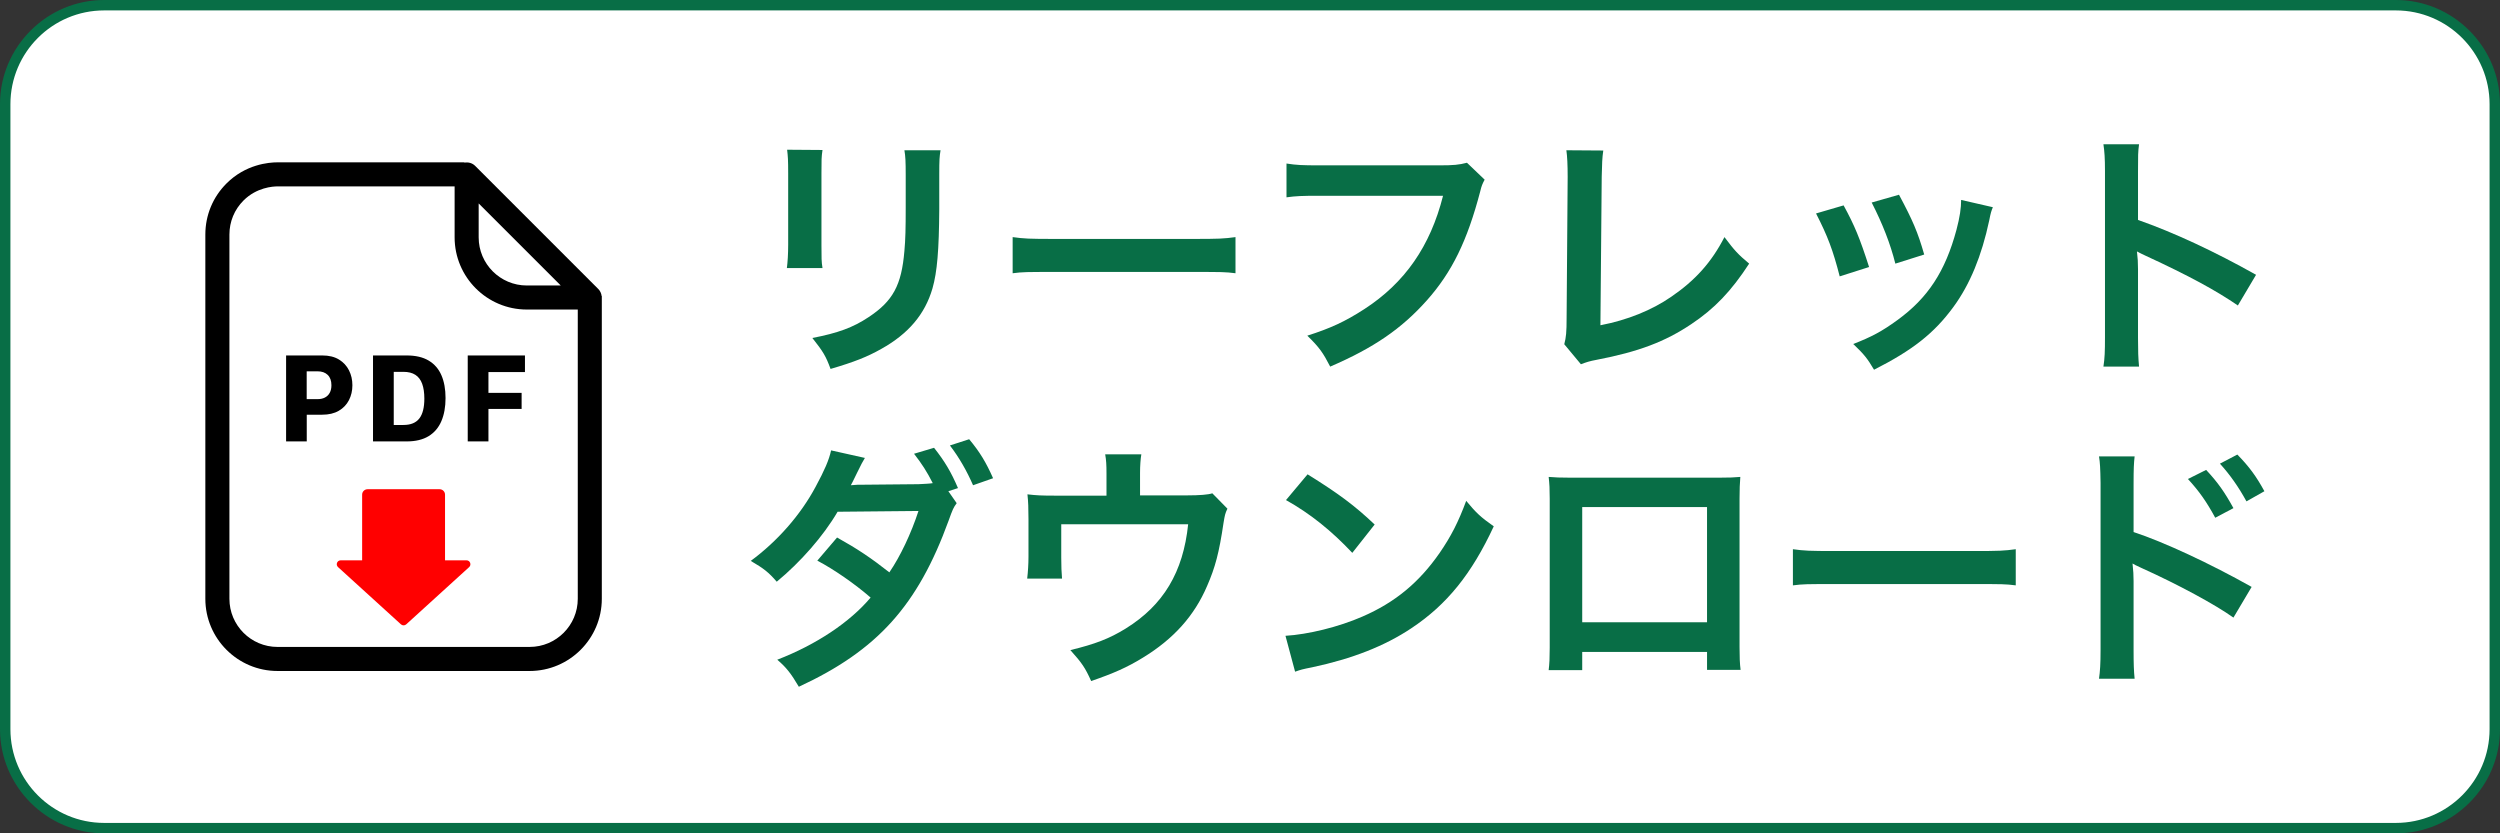 <?xml version="1.0" encoding="UTF-8"?>
<svg xmlns="http://www.w3.org/2000/svg" width="240" height="80" version="1.1" viewBox="0 0 240 80">
  <rect x="0" y="0" width="240" height="80" fill="#333333" stroke="none"/>
  <defs>
    <style>
      .cls-1 {
        fill: #086e46;
      }

      .cls-2 {
        fill: #fff;
      }

      .cls-3 {
        fill: red;
      }
    </style>
  </defs>
  <!-- Generator: Adobe Illustrator 28.7.5, SVG Export Plug-In . SVG Version: 1.2.0 Build 176)  -->
  <g>
    <g id="_素材" data-name="素材">
      <g>
        <rect class="cls-2" x=".5" y=".5" width="239" height="79" rx="9.5" ry="9.5"/>
        <path class="cls-1" d="M230,1c4.963,0,9,4.037,9,9v60c0,4.963-4.037,9-9,9H10c-4.963,0-9-4.037-9-9V10C1,5.037,5.037,1,10,1h220M230,0H10C4.5,0,0,4.5,0,10v60c0,5.5,4.5,10,10,10h220c5.5,0,10-4.5,10-10V10c0-5.5-4.5-10-10-10h0Z"/>
      </g>
      <g>
        <g>
          <path class="cls-2" d="M57.757,28.419c-.031-.249-.135-.488-.321-.674l-11.823-11.823c-.273-.273-.658-.377-1.029-.307v-.031h-17.941c-.863,0-3.069.198-4.9,2.029-1.31,1.309-2.03,3.049-2.03,4.901v34.971c0,3.821,3.109,6.93,6.93,6.93h24.201c3.821,0,6.93-3.109,6.93-6.93v-29.066h-.018Z"/>
          <g>
            <g>
              <path d="M57.757,28.419c-.031-.249-.135-.488-.321-.674l-11.823-11.823c-.273-.273-.658-.377-1.029-.307v-.031h-17.941c-.863,0-3.069.198-4.9,2.029-1.31,1.309-2.03,3.049-2.03,4.901v34.971c0,3.821,3.109,6.93,6.93,6.93h24.201c3.821,0,6.93-3.109,6.93-6.93v-29.066h-.018ZM45.952,19.528l7.88,7.879h-3.26c-2.548,0-4.62-2.073-4.62-4.62v-3.259ZM50.845,62.106h-24.201c-2.548,0-4.62-2.073-4.62-4.62V22.514c0-1.235.48-2.395,1.354-3.267,1.255-1.255,2.818-1.353,3.267-1.353h16.998v4.892c0,3.821,3.109,6.93,6.93,6.93h4.893v27.769c0,2.547-2.072,4.62-4.62,4.62Z"/>
              <path class="cls-3" d="M44.783,53.791h-2.06v-6.305c0-.288-.233-.521-.521-.521h-6.916c-.288,0-.521.233-.521.521v6.305h-2.06c-.342,0-.506.422-.252.652l6.039,5.494c.143.13.362.13.505,0l6.039-5.494c.253-.231.09-.652-.252-.652Z"/>
            </g>
            <g>
              <path d="M32.54,34.514c.425.26.747.607.964,1.04.218.433.326.91.326,1.429,0,.524-.11,1-.329,1.429-.22.429-.545.77-.976,1.022-.431.252-.965.378-1.602.378h-1.475v2.563h-1.983v-8.251h3.481c.637,0,1.168.13,1.593.39ZM31.461,35.991c-.238-.23-.562-.345-.973-.345h-1.046v2.672h1.046c.274,0,.511-.052.71-.157.199-.105.353-.257.459-.456.107-.199.16-.44.16-.722,0-.431-.119-.762-.357-.991Z"/>
              <path d="M39.043,34.124c.858,0,1.562.164,2.112.493.55.328.957.798,1.221,1.408.264.61.396,1.341.396,2.191,0,.854-.134,1.594-.402,2.218-.268.625-.677,1.104-1.227,1.439-.55.334-1.25.502-2.1.502h-3.234v-8.251h3.234ZM37.798,40.797h.931c.351,0,.653-.052.907-.157.254-.105.461-.262.623-.471.161-.209.281-.473.36-.792.079-.318.118-.689.118-1.112,0-.564-.07-1.038-.209-1.42-.139-.383-.357-.67-.653-.861-.296-.191-.678-.287-1.145-.287h-.931v5.101Z"/>
              <path d="M44.902,42.374v-8.251h5.494v1.596h-3.506v1.995h3.185v1.547h-3.185v3.113h-1.989Z"/>
            </g>
          </g>
        </g>
        <g>
          <path class="cls-1" d="M78.96,14.399c-.1.699-.1.924-.1,2.247v6.89c0,1.248,0,1.573.1,2.197h-3.42c.075-.574.125-1.348.125-2.247v-6.865c0-1.273-.025-1.598-.101-2.247l3.396.025ZM90.293,14.425c-.1.624-.124.898-.124,2.321v3.37c-.025,3.895-.2,5.991-.649,7.564-.724,2.497-2.321,4.369-4.918,5.816-1.323.749-2.571,1.248-4.868,1.922-.449-1.223-.698-1.647-1.747-2.971,2.446-.475,3.895-.999,5.393-1.997,2.346-1.548,3.17-3.07,3.444-6.366.1-1.073.125-2.172.125-4.169v-3.121c0-1.273-.025-1.797-.125-2.371h3.47Z"/>
          <path class="cls-1" d="M97.213,22.762c1.099.15,1.573.175,4.044.175h13.306c2.472,0,2.945-.025,4.044-.175v3.47c-.998-.125-1.272-.125-4.068-.125h-13.256c-2.796,0-3.07,0-4.069.125v-3.47Z"/>
          <path class="cls-1" d="M142.527,17.246c-.225.424-.3.599-.424,1.123-1.249,4.768-2.722,7.764-5.118,10.46-2.446,2.746-5.117,4.568-9.286,6.366-.699-1.348-1.023-1.822-2.197-2.971,2.197-.699,3.62-1.348,5.468-2.546,3.894-2.521,6.341-6.041,7.563-10.884h-11.883c-1.672,0-2.246.025-3.146.15v-3.245c.974.15,1.498.175,3.195.175h11.459c1.397,0,1.896-.05,2.671-.25l1.697,1.623Z"/>
          <path class="cls-1" d="M153.915,14.45c-.101.674-.125,1.298-.15,2.521l-.125,14.254c2.597-.5,4.943-1.448,6.815-2.746,2.297-1.573,3.845-3.295,5.093-5.717.974,1.298,1.298,1.648,2.371,2.546-1.723,2.646-3.32,4.319-5.566,5.816-2.497,1.673-5.043,2.646-9.087,3.42-.674.125-.974.225-1.498.425l-1.598-1.922c.175-.674.225-1.124.225-2.571l.101-13.48q0-1.748-.125-2.571l3.545.025Z"/>
          <path class="cls-1" d="M176.986,19.717c1.048,1.922,1.548,3.121,2.446,5.917l-2.821.898c-.648-2.521-1.147-3.844-2.271-6.041l2.646-.774ZM191.315,19.892c-.15.375-.2.499-.35,1.273-.724,3.395-1.848,6.141-3.445,8.313-1.847,2.521-3.919,4.144-7.613,6.016-.649-1.098-.949-1.473-1.997-2.471,1.747-.674,2.771-1.223,4.243-2.297,2.921-2.122,4.594-4.668,5.667-8.662.324-1.223.449-2.097.449-2.871l3.046.699ZM182.303,18.693c1.322,2.471,1.797,3.57,2.421,5.742l-2.771.874c-.475-1.897-1.224-3.819-2.271-5.866l2.621-.749Z"/>
          <path class="cls-1" d="M201.929,35.194c.125-.799.149-1.473.149-2.796v-16.002c0-1.223-.05-1.872-.149-2.546h3.42c-.1.749-.1,1.073-.1,2.621v4.643c3.42,1.198,7.339,3.021,11.333,5.267l-1.747,2.946c-2.072-1.423-4.669-2.846-8.838-4.768-.573-.274-.648-.299-.849-.424.075.699.101.999.101,1.698v6.59c0,1.298.024,1.947.1,2.771h-3.42Z"/>
          <path class="cls-1" d="M91.841,48.306c-.3.398-.399.623-.773,1.672-2.971,8.164-6.84,12.457-14.379,15.951-.749-1.272-1.198-1.847-2.072-2.596,3.744-1.447,6.965-3.594,8.962-5.966-1.522-1.323-3.545-2.722-5.117-3.545l1.896-2.222c1.973,1.098,3.271,1.973,5.019,3.346,1.048-1.523,2.097-3.745,2.796-5.893l-7.764.075c-1.373,2.347-3.57,4.843-5.842,6.716-.773-.898-1.248-1.273-2.496-1.998,2.546-1.871,4.793-4.418,6.24-7.139.849-1.573,1.273-2.547,1.474-3.471l3.245.725c-.275.475-.3.499-.749,1.423-.425.874-.475.974-.6,1.198.25-.025.325-.025.699-.051h.6l5.192-.049c.523-.025,1.098-.051,1.372-.1-.573-1.124-1.023-1.822-1.797-2.822l1.922-.573c1.023,1.298,1.623,2.296,2.297,3.869l-.924.3.799,1.148ZM93.414,46.584c-.6-1.373-1.323-2.646-2.222-3.82l1.847-.598c1.023,1.223,1.623,2.221,2.297,3.744l-1.922.674Z"/>
          <path class="cls-1" d="M117.833,48.83c-.225.475-.25.625-.375,1.373-.424,2.871-.799,4.27-1.572,6.041-1.224,2.871-3.221,5.094-6.166,6.891-1.498.924-2.796,1.498-4.968,2.246-.574-1.273-.874-1.723-1.997-2.971,2.371-.574,3.744-1.098,5.317-2.072,3.619-2.246,5.517-5.416,5.991-10.01h-12.183v3.221c0,.773.025,1.447.075,1.996h-3.345c.074-.623.124-1.396.124-2.096v-3.62c0-1.048-.024-1.698-.1-2.372.874.1,1.323.125,2.696.125h4.893v-2.146c0-.799-.024-1.248-.125-1.822h3.471c-.075.424-.125,1.098-.125,1.797v2.146h4.493q1.848,0,2.446-.199l1.448,1.473Z"/>
          <path class="cls-1" d="M123.405,61.037c2.147-.125,5.118-.848,7.39-1.847,3.12-1.349,5.441-3.271,7.414-6.116,1.099-1.598,1.797-2.971,2.546-4.992.974,1.173,1.373,1.547,2.646,2.445-2.122,4.568-4.493,7.515-7.914,9.786-2.546,1.698-5.642,2.921-9.511,3.745-.998.199-1.073.225-1.647.424l-.924-3.445ZM125.527,45.535c2.971,1.848,4.519,2.996,6.44,4.818l-2.146,2.721c-1.997-2.121-4.044-3.77-6.366-5.067l2.072-2.472Z"/>
          <path class="cls-1" d="M151.893,62.585v1.746h-3.221c.075-.598.101-1.197.101-2.146v-14.304c0-.948-.025-1.423-.101-2.097.6.05,1.124.074,2.122.074h14.18c1.073,0,1.522-.024,2.097-.074-.05.648-.075,1.148-.075,2.072v14.279c0,.923.025,1.598.101,2.171h-3.221v-1.722h-11.982ZM163.875,48.68h-11.982v11.06h11.982v-11.06Z"/>
          <path class="cls-1" d="M172.118,52.724c1.099.15,1.573.175,4.044.175h13.306c2.472,0,2.945-.024,4.044-.175v3.471c-.998-.125-1.272-.125-4.068-.125h-13.256c-2.796,0-3.07,0-4.069.125v-3.471Z"/>
          <path class="cls-1" d="M201.504,65.156c.1-.699.15-1.373.15-2.795v-16.002c-.025-1.448-.051-1.947-.15-2.547h3.42c-.074.674-.1,1.148-.1,2.621v4.644c2.896.948,7.39,3.046,11.333,5.267l-1.747,2.946c-1.747-1.248-5.292-3.171-8.837-4.769-.574-.273-.649-.299-.849-.424.074.699.1,1.123.1,1.697v6.591c0,1.349.025,2.047.1,2.771h-3.42ZM211.789,45.111c1.099,1.173,1.772,2.121,2.621,3.67l-1.747.923c-.824-1.522-1.523-2.521-2.621-3.72l1.747-.873ZM215.659,48.13c-.749-1.373-1.572-2.545-2.546-3.619l1.672-.873c1.124,1.148,1.823,2.096,2.597,3.52l-1.723.973Z"/>
        </g>
      </g>
    </g>
  </g>
</svg>